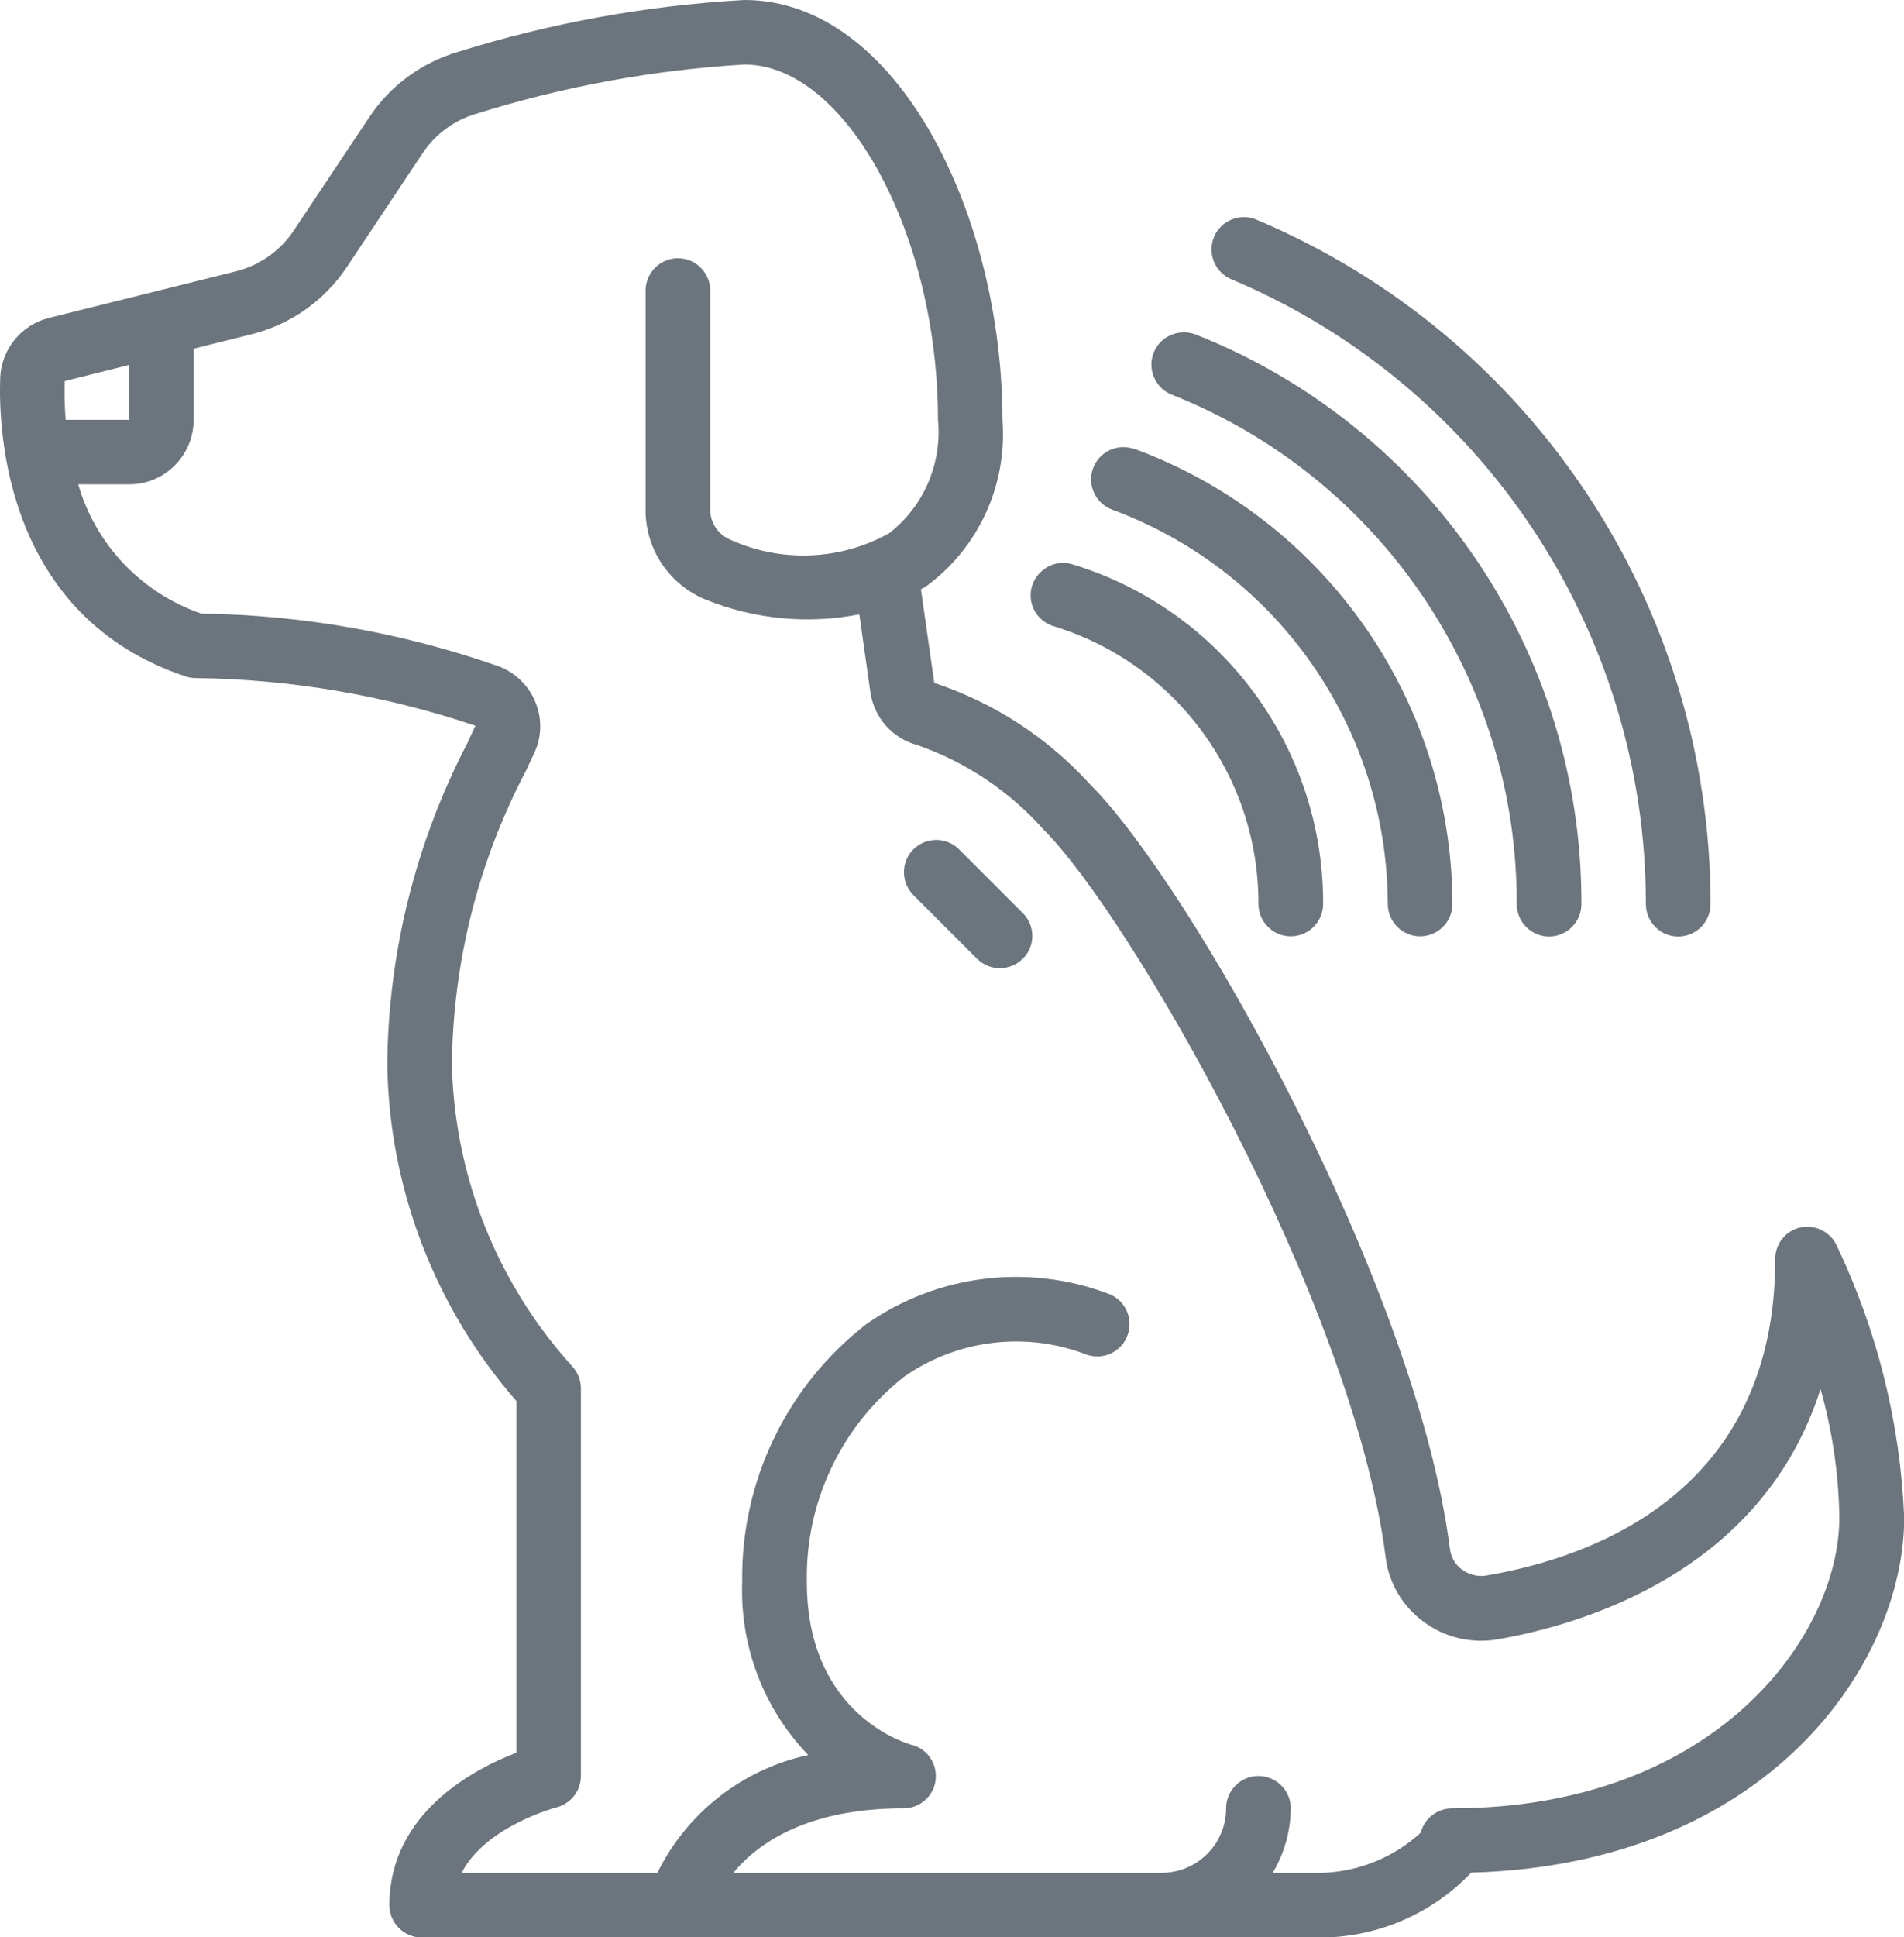 <?xml version="1.0" encoding="utf-8"?>
<!-- Generator: Adobe Illustrator 28.1.0, SVG Export Plug-In . SVG Version: 6.00 Build 0)  -->
<svg version="1.1" id="Camada_1" xmlns="http://www.w3.org/2000/svg" xmlns:xlink="http://www.w3.org/1999/xlink" x="0px" y="0px"
	 viewBox="0 0 98.33 100" style="enable-background:new 0 0 98.33 100;" xml:space="preserve">
<style type="text/css">
	.st0{fill:#6C757D;}
</style>
<g>
	<g>
		<path class="st0" d="M48.25,35.25l-0.69-4.83c0.07-0.05,0.15-0.08,0.22-0.12c2.74-1.98,4.25-5.25,3.99-8.63
			C51.77,11.2,46.41,0,38.44,0c-5.02,0.28-9.99,1.18-14.79,2.68c-1.87,0.55-3.5,1.74-4.58,3.37l-3.92,5.88
			C14.45,12.96,13.4,13.7,12.2,14l-9.67,2.41c-1.44,0.36-2.47,1.63-2.52,3.11c-0.1,2.83,0.31,12.3,9.56,15.39
			C9.75,34.97,9.92,35,10.1,35c4.91,0.06,9.79,0.89,14.45,2.46l-0.42,0.91C21.46,43.51,20.04,49.21,20,55
			c0.11,6.38,2.47,12.51,6.67,17.32v18.15c-2.22,0.85-6.56,3.13-6.56,7.87c0,0.92,0.75,1.67,1.67,1.67h46.56
			c2.89-0.05,5.65-1.26,7.64-3.35c15.41-0.43,22.36-10.86,22.36-18.32c-0.2-4.88-1.39-9.67-3.5-14.08c-0.34-0.7-1.12-1.07-1.88-0.9
			c-0.76,0.18-1.29,0.86-1.28,1.64c0,11.98-9.33,15.37-14.9,16.32c-0.45,0.08-0.9-0.03-1.27-0.3c-0.35-0.25-0.58-0.64-0.63-1.07
			c-1.74-13.62-13.41-34.31-18.59-39.47C54.1,38.07,51.33,36.27,48.25,35.25L48.25,35.25z M3.34,19.67l3.32-0.83v2.83H3.39
			C3.34,21,3.32,20.33,3.34,19.67L3.34,19.67z M71.56,80.38c0.16,1.33,0.87,2.53,1.96,3.33c1.09,0.81,2.47,1.14,3.81,0.91
			C81.74,83.85,91,81.15,94.02,71.7c0.61,2.16,0.94,4.39,0.97,6.64c0,6.05-6.35,15-20,15c-0.76,0-1.43,0.52-1.62,1.26
			c-1.39,1.27-3.17,2-5.05,2.07h-2.59c0.6-1.01,0.92-2.16,0.93-3.33c0-0.92-0.75-1.67-1.67-1.67s-1.67,0.75-1.67,1.67
			c0,1.84-1.49,3.33-3.33,3.33H37.87c1.26-1.52,3.8-3.33,8.8-3.33c0.84,0,1.55-0.63,1.65-1.46c0.1-0.84-0.43-1.62-1.25-1.82
			c-0.05-0.01-5.4-1.43-5.4-8.38c-0.09-4.14,1.78-8.08,5.04-10.63c2.76-1.92,6.3-2.34,9.43-1.12c0.88,0.29,1.82-0.18,2.11-1.06
			c0.29-0.87-0.18-1.82-1.06-2.11c-4.15-1.55-8.81-0.96-12.44,1.58c-4.12,3.19-6.5,8.13-6.42,13.33c-0.12,3.31,1.11,6.53,3.41,8.92
			c-3.39,0.73-6.26,2.97-7.79,6.08H23.84c1.23-2.4,4.86-3.37,4.9-3.38c0.74-0.19,1.26-0.85,1.26-1.62v-20
			c0-0.44-0.17-0.86-0.48-1.18c-3.84-4.26-6.04-9.75-6.18-15.49c0.04-5.31,1.36-10.53,3.83-15.23l0.43-0.92
			c0.38-0.82,0.4-1.75,0.06-2.59c-0.34-0.85-1.01-1.51-1.86-1.85c-4.95-1.74-10.16-2.67-15.41-2.74C7.31,30.61,4.94,28.12,4.04,25
			h2.63C8.51,25,10,23.51,10,21.67V18l3-0.75c2.01-0.5,3.76-1.74,4.91-3.46l3.92-5.89c0.65-0.97,1.62-1.69,2.74-2.02
			c4.5-1.41,9.16-2.27,13.87-2.55c5.23,0,10,8.74,10,18.33c0.22,2.26-0.73,4.48-2.53,5.87c-2.52,1.4-5.56,1.52-8.19,0.33
			c-0.63-0.26-1.05-0.88-1.04-1.56V15c0-0.92-0.75-1.67-1.67-1.67c-0.92,0-1.67,0.75-1.67,1.67v11.31c-0.01,2.05,1.24,3.9,3.15,4.66
			c2.51,1,5.24,1.26,7.89,0.74l0.57,4.02c0.19,1.31,1.14,2.39,2.43,2.73c2.52,0.88,4.77,2.39,6.54,4.39
			C58.31,47.22,69.87,67.17,71.56,80.38L71.56,80.38z M71.56,80.38"/>
	</g>
	<path class="st0" d="M52.84,47.15l-3.33-3.33c-0.65-0.63-1.69-0.62-2.34,0.02c-0.64,0.64-0.65,1.68-0.02,2.34l3.33,3.33
		c0.65,0.63,1.69,0.62,2.34-0.02C53.47,48.85,53.48,47.81,52.84,47.15L52.84,47.15z"/>
	<path class="st0" d="M85,46.67c0,0.92,0.75,1.67,1.67,1.67s1.67-0.75,1.67-1.67c0-15.42-9.24-29.34-23.45-35.33
		c-0.85-0.36-1.83,0.04-2.19,0.88c-0.36,0.85,0.04,1.83,0.88,2.19C76.56,19.87,85,32.58,85,46.67L85,46.67z"/>
	<path class="st0" d="M59.58,18.2c-0.16,0.41-0.16,0.87,0.02,1.28c0.18,0.41,0.5,0.73,0.91,0.89c10.78,4.27,17.85,14.7,17.82,26.3
		c0,0.92,0.75,1.67,1.67,1.67c0.92,0,1.67-0.75,1.67-1.67c0.04-12.96-7.86-24.63-19.91-29.4c-0.41-0.16-0.87-0.16-1.28,0.02
		C60.07,17.46,59.75,17.79,59.58,18.2L59.58,18.2z"/>
	<path class="st0" d="M58.01,23.08c-0.82,0-1.51,0.6-1.64,1.4c-0.13,0.81,0.35,1.59,1.13,1.85c8.49,3.17,14.14,11.27,14.17,20.33
		c0,0.92,0.75,1.67,1.67,1.67c0.92,0,1.67-0.75,1.67-1.67c-0.03-10.48-6.56-19.84-16.39-23.48C58.42,23.12,58.22,23.08,58.01,23.08
		L58.01,23.08z"/>
	<path class="st0" d="M53.3,30.24c-0.13,0.42-0.09,0.88,0.12,1.27c0.21,0.39,0.56,0.68,0.98,0.81c6.31,1.92,10.61,7.75,10.59,14.34
		c0,0.92,0.75,1.67,1.67,1.67s1.67-0.75,1.67-1.67c0.03-8.06-5.23-15.18-12.94-17.53c-0.42-0.13-0.88-0.09-1.27,0.12
		C53.73,29.47,53.43,29.82,53.3,30.24L53.3,30.24z"/>
</g>
</svg>
